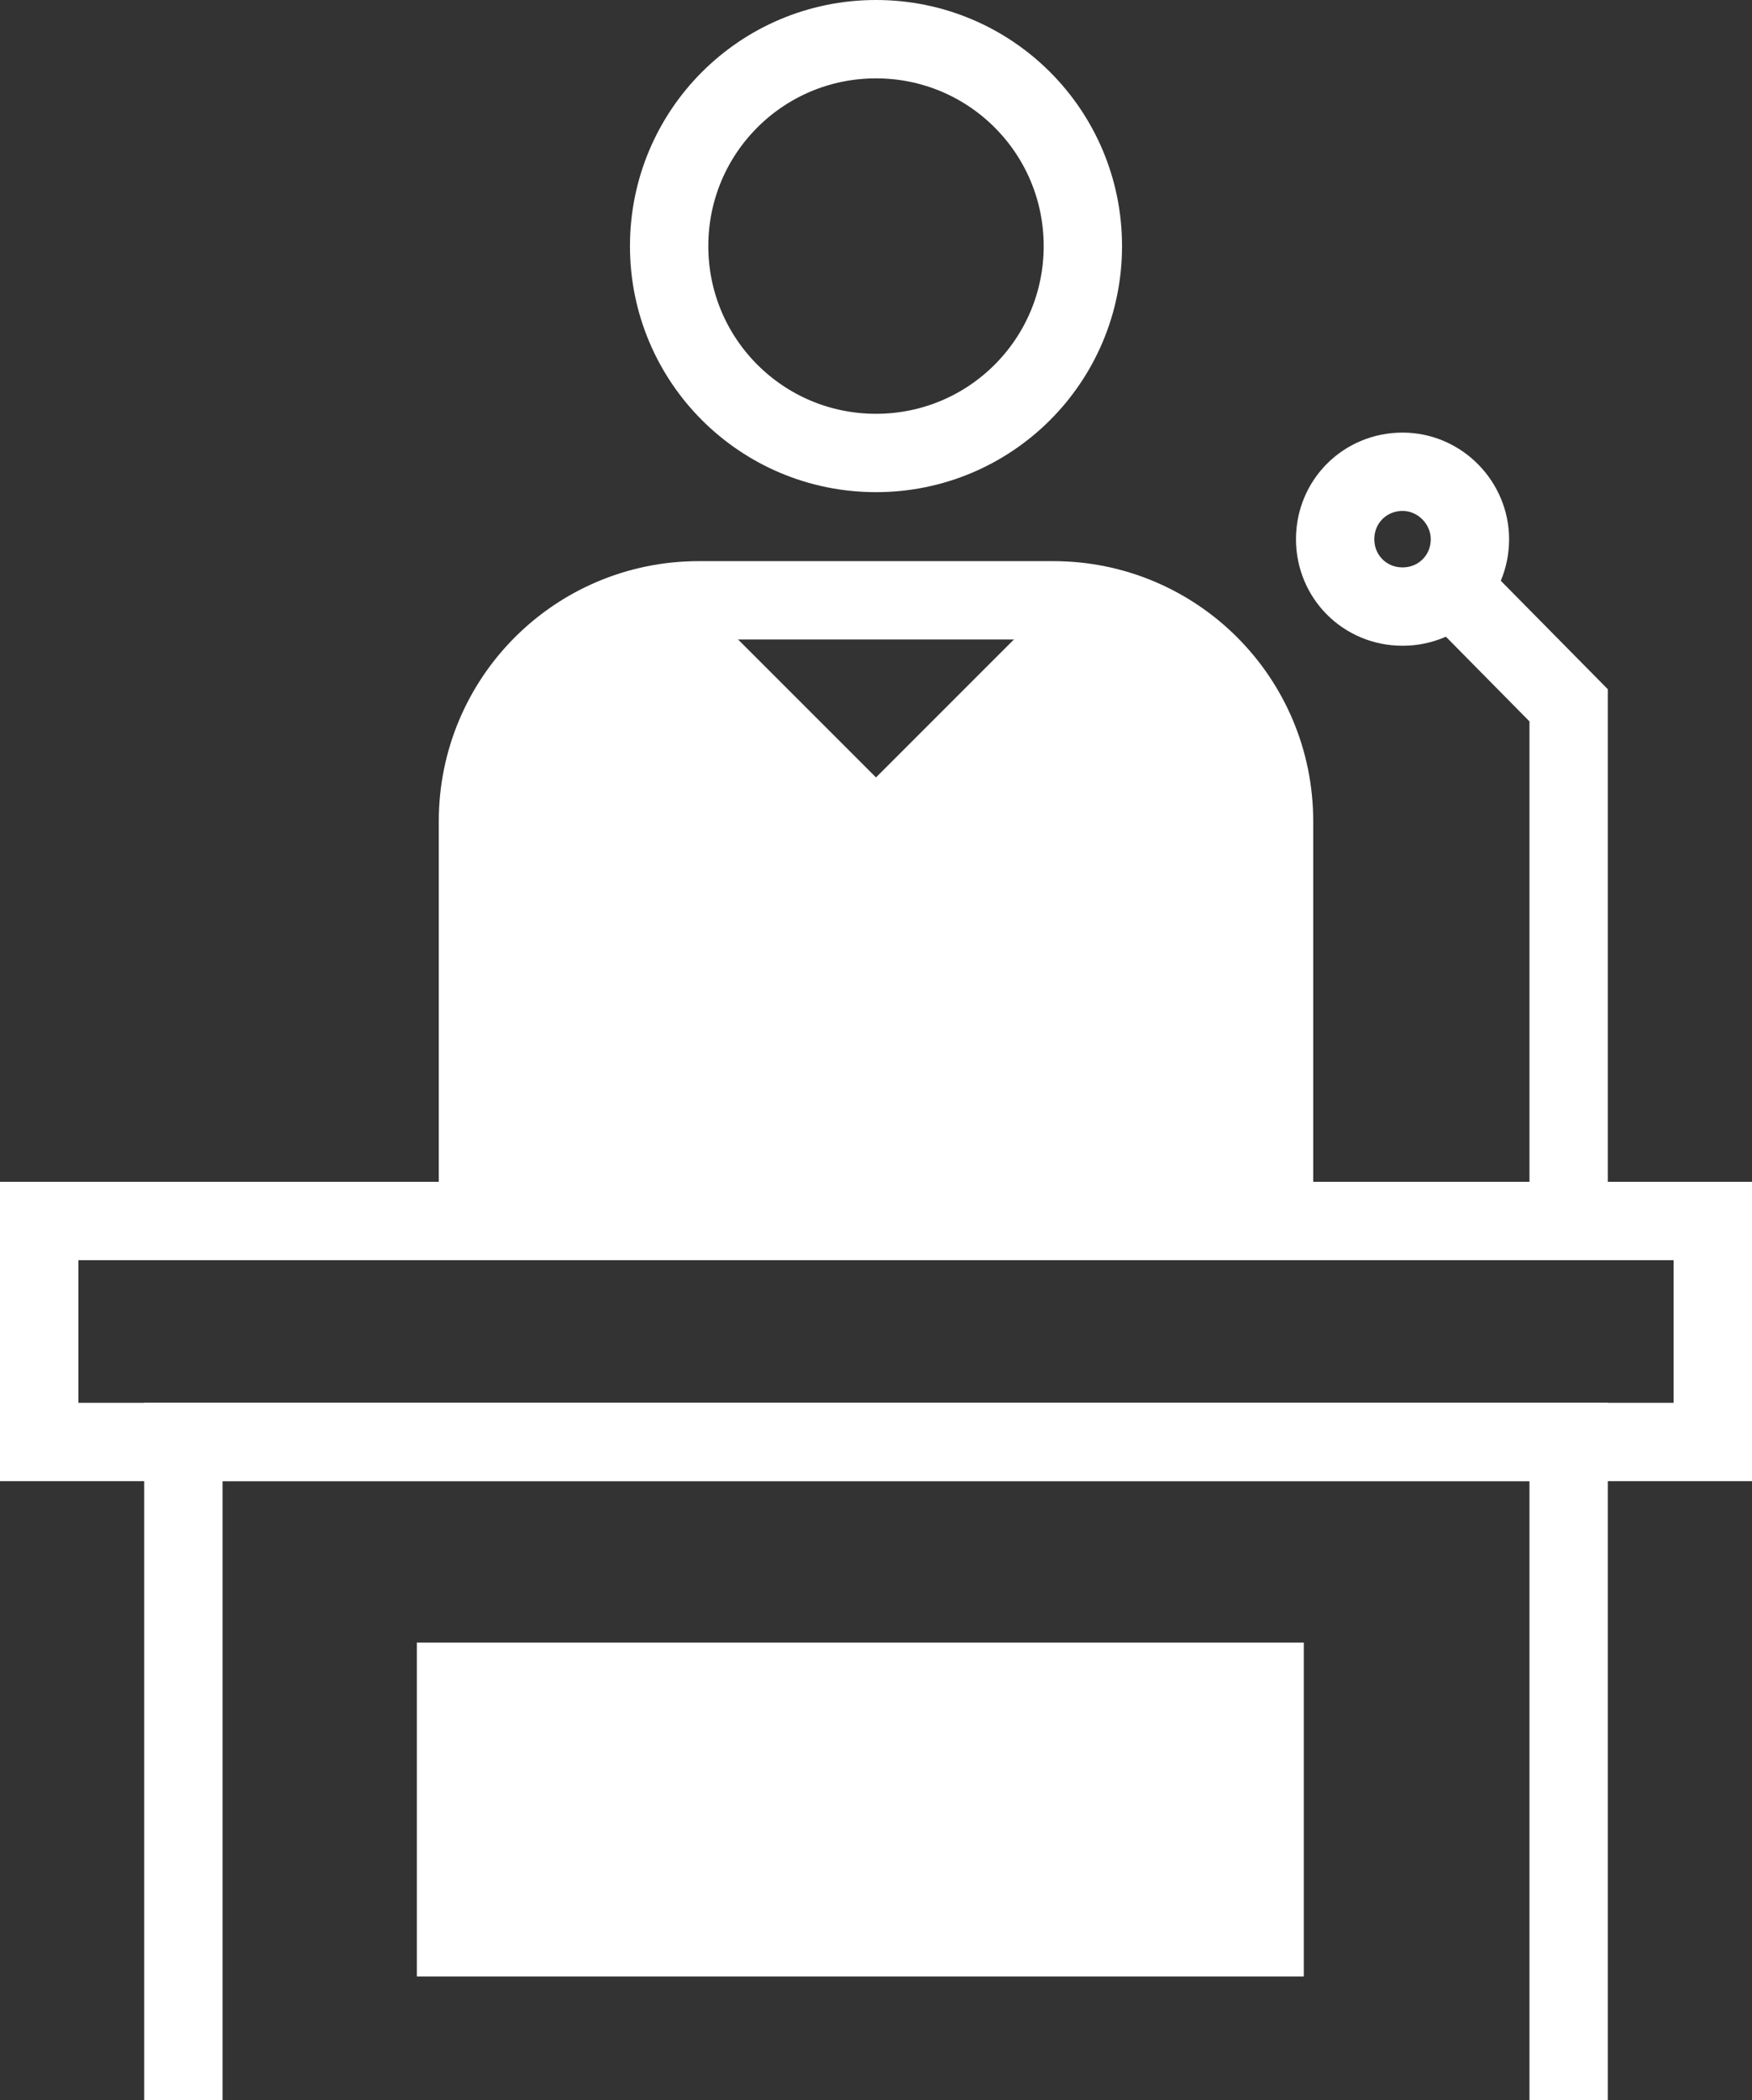 <?xml version="1.0" encoding="utf-8"?>
<!-- Generator: Adobe Illustrator 22.0.0, SVG Export Plug-In . SVG Version: 6.00 Build 0)  -->
<svg version="1.1" id="Warstwa_1" xmlns="http://www.w3.org/2000/svg" xmlns:xlink="http://www.w3.org/1999/xlink" x="0px" y="0px"
	 viewBox="0 0 111.8 134" style="enable-background:new 0 0 111.8 134;" xml:space="preserve">
<rect x="0" y="0" width="111.8" height="134" fill="#333333" stroke="none"/>
<style type="text/css">
	.st0{fill:#FFFFFF;}
	.st1{fill:none;stroke:#FFFFFF;stroke-width:5;stroke-miterlimit:10;}
</style>
<title>icon1</title>
<path class="st0" d="M77.2,42.4c-2.6-2.7-6.2-4.1-10-4.1L55.9,49.6L44.6,38.3c-7.8,0-14.1,6.3-14.1,14.1l0,0v25.4h50.9V52.4
	C81.3,48.7,79.8,45.1,77.2,42.4z"/>
<path class="st1" d="M69.1,15.7c0,7.3-5.9,13.2-13.2,13.2S42.7,23,42.7,15.7c0-7.3,5.9-13.2,13.2-13.2c0,0,0,0,0,0
	C63.2,2.5,69.1,8.4,69.1,15.7z"/>
<path class="st1" d="M81.3,77.9V52.4c0-7.8-6.3-14.1-14.1-14.1c0,0,0,0,0,0H44.6c-7.8,0-14.1,6.3-14.1,14.1l0,0v25.4"/>
<rect x="2.5" y="77.9" class="st1" width="106.8" height="14.1"/>
<polyline class="st1" points="11.7,134 11.7,92 100.1,92 100.1,134 "/>
<rect x="26.6" y="104.8" class="st0" width="56.6" height="21.3"/>
<polyline class="st1" points="92.6,37.4 100.1,45 100.1,77.9 "/>
<path class="st1" d="M93.8,34.4c0,2.4-1.9,4.3-4.3,4.3c-2.4,0-4.3-1.9-4.3-4.3s1.9-4.3,4.3-4.3S93.8,32.1,93.8,34.4L93.8,34.4z"/>
</svg>
